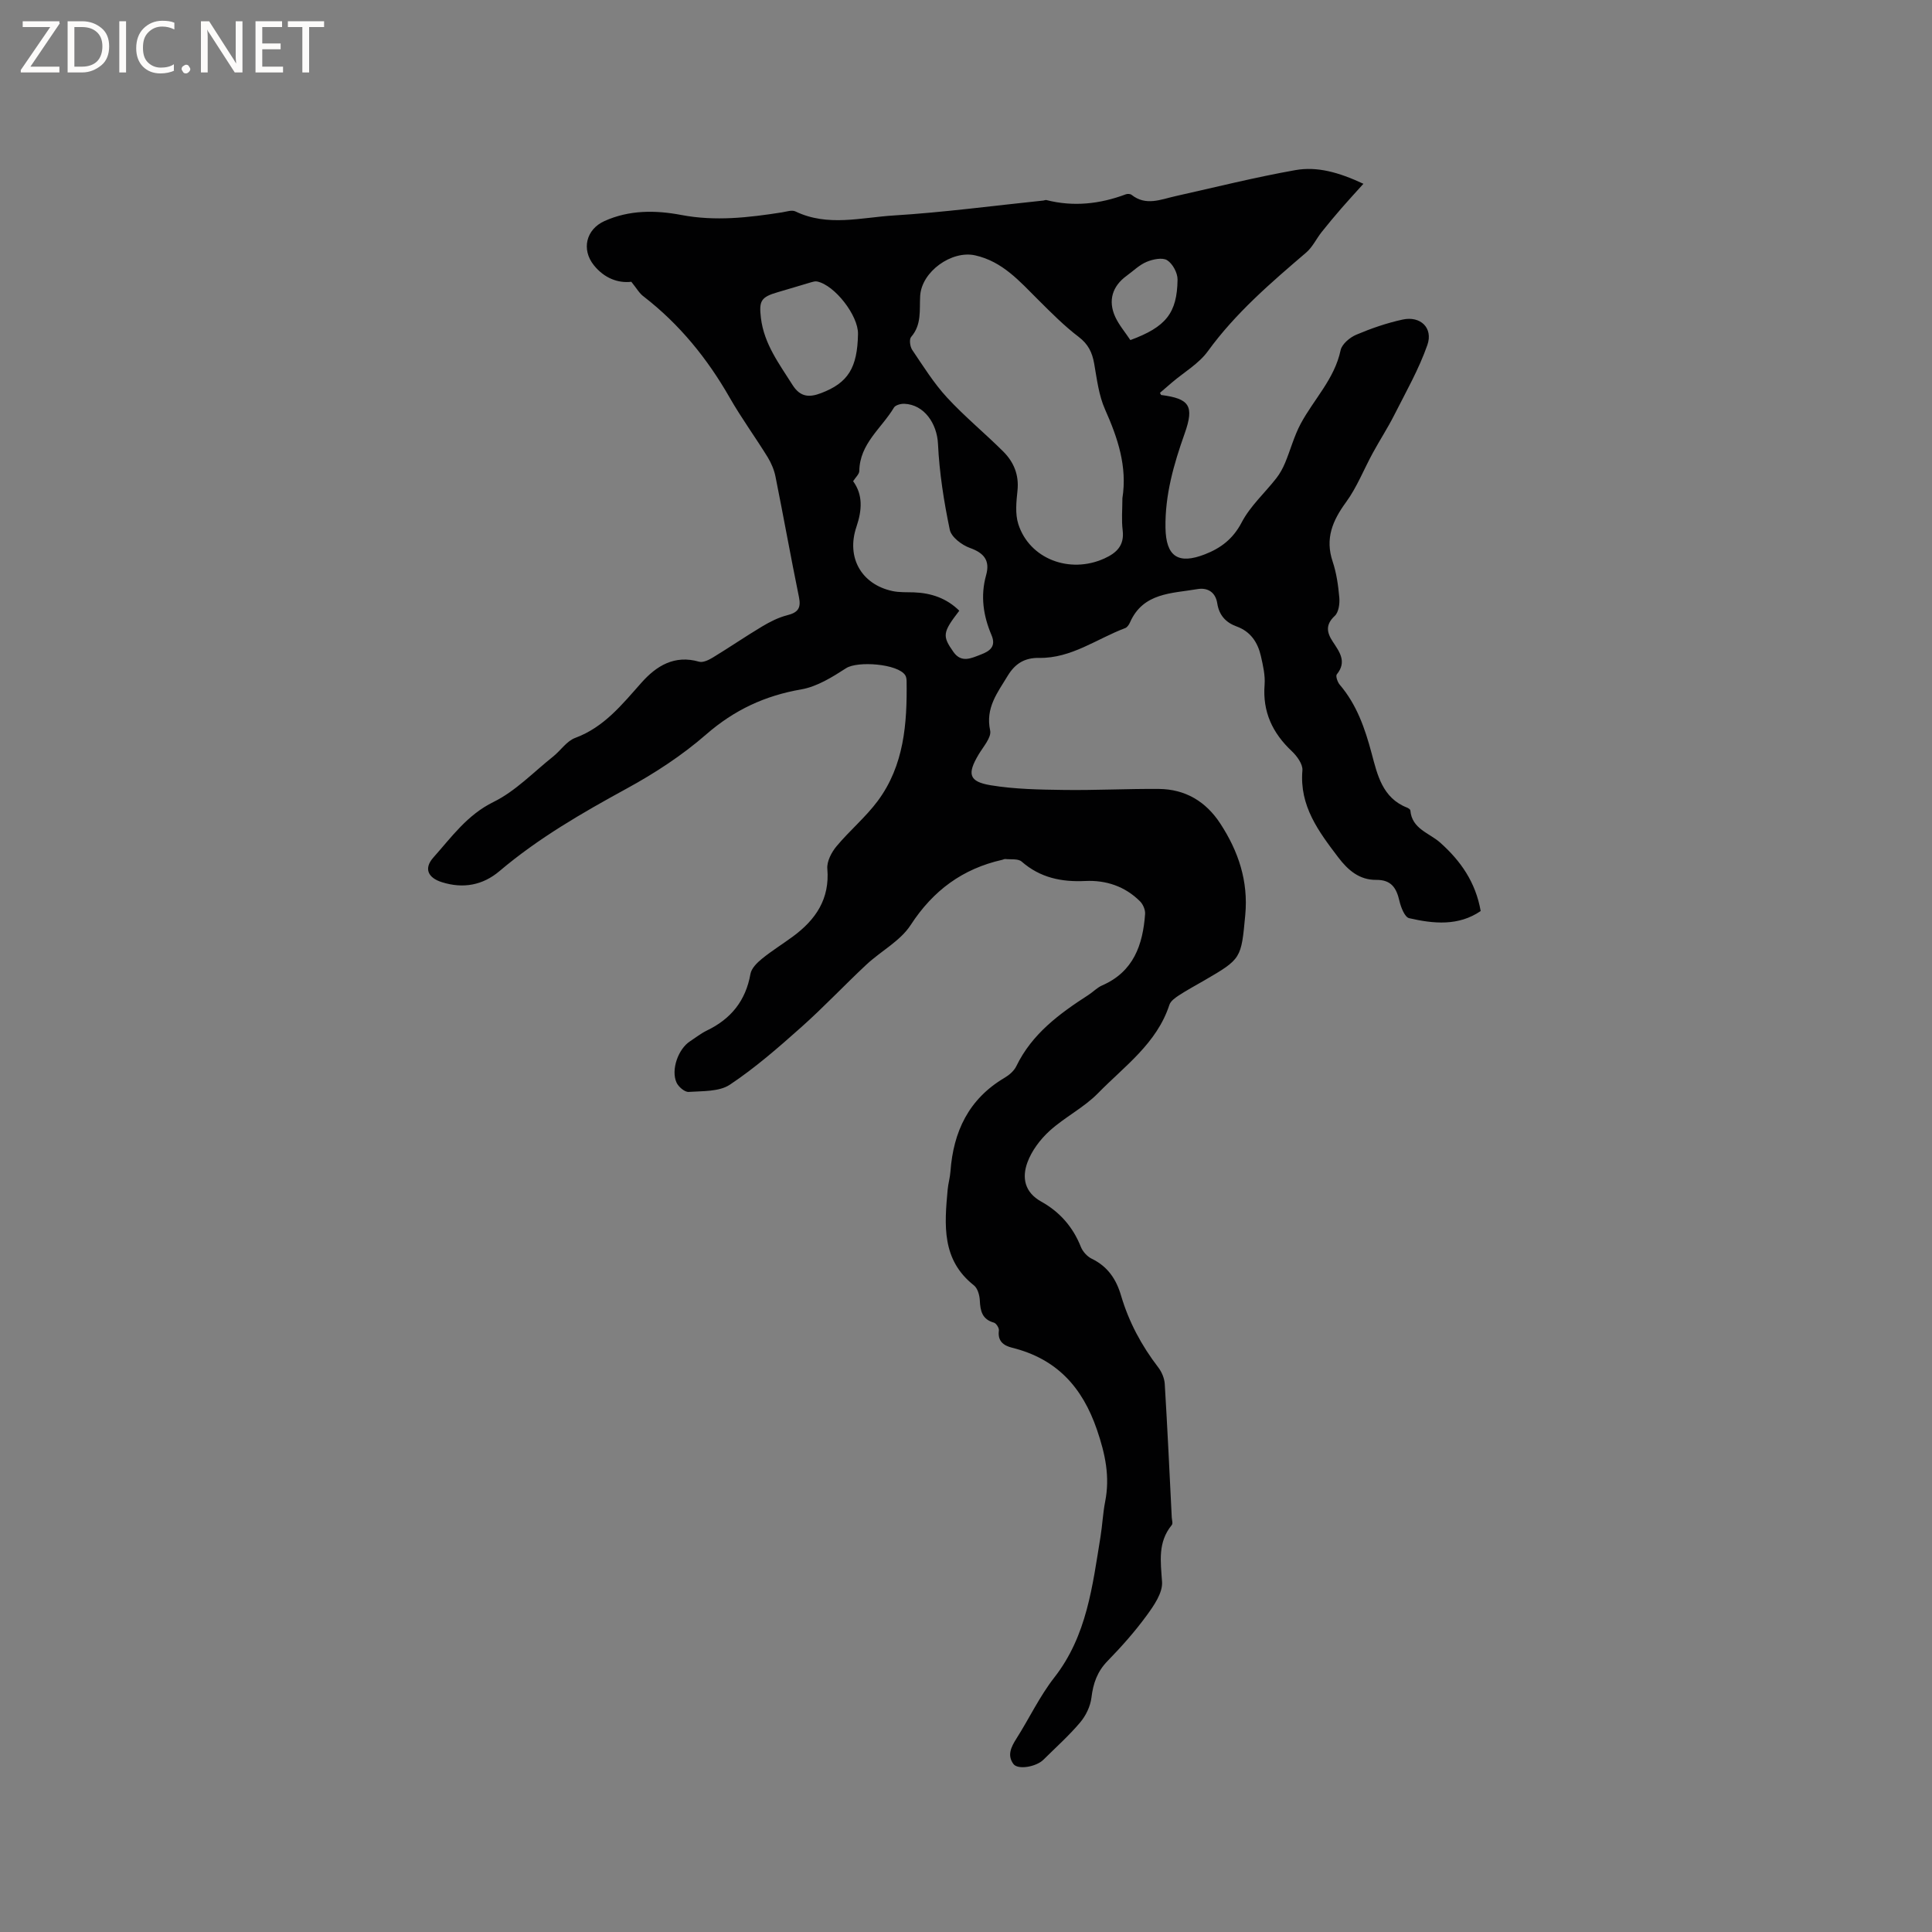 <svg enable-background="new 0 0 400 400" viewBox="0 0 400 400" xmlns="http://www.w3.org/2000/svg"><rect x="0" y="0" width="400" height="400" fill="#808080" stroke="none"/><g fill="#fcfbfa"><path d="m12.4 4.8-6.1 9h6v1.2h-8v-.5l6.1-8.9h-5.7v-1.2h7.6v.4z"/><path d="m14 15v-10.6h3c1.6 0 2.9.5 4 1.4s1.6 2.2 1.6 3.8-.5 3-1.6 3.9-2.4 1.5-4 1.5zm1.4-9.4v8.2h1.6c1.3 0 2.4-.4 3.1-1.1s1.1-1.8 1.1-3.1-.4-2.3-1.2-3-1.8-1-3.1-1z"/><path d="m26.1 4.4v10.6h-1.4v-10.6z"/><path d="m36.1 14.6c-.8.4-1.8.6-2.9.6-1.5 0-2.7-.5-3.6-1.4s-1.4-2.2-1.4-3.8c0-1.7.5-3.1 1.5-4.1s2.3-1.6 3.9-1.6c1 0 1.8.1 2.5.4v1.4c-.8-.4-1.6-.6-2.5-.6-1.2 0-2.1.4-2.9 1.2s-1.1 1.8-1.1 3.2c0 1.3.3 2.3 1 3s1.6 1.1 2.7 1.1c1 0 2-.2 2.7-.7v1.3z"/><path d="m37.6 14.3c0-.2.1-.5.3-.6s.4-.3.6-.3c.3 0 .5.1.6.3s.3.4.3.6-.1.4-.3.6-.4.3-.6.3c-.3 0-.5-.1-.6-.3s-.3-.4-.3-.6z"/><path d="m50.2 15h-1.6l-5.3-8.2c-.2-.2-.3-.5-.4-.7 0 .2.1.7.1 1.5v7.4h-1.4v-10.6h1.7l5.2 8.1c.2.4.4.6.4.7 0-.3-.1-.8-.1-1.5v-7.3h1.4z"/><path d="m58.6 15h-5.7v-10.6h5.5v1.2h-4.1v3.4h3.8v1.2h-3.8v3.6h4.3z"/><path d="m67.1 5.6h-3.1v9.4h-1.4v-9.4h-3v-1.2h7.5z"/></g><path d="m130.71 58.34c-2.72.32-5.59-.72-7.76-3.43-2.62-3.27-1.6-7.43 2.19-9.14 5.16-2.33 10.61-2.27 15.93-1.26 7.04 1.34 13.9.54 20.82-.54.94-.15 2.07-.55 2.81-.19 6.68 3.21 13.61 1.24 20.36.83 10.34-.64 20.64-2.02 30.96-3.09.21-.02.44-.15.62-.1 5.62 1.43 11.08.82 16.45-1.19.34-.13.92-.1 1.19.11 2.98 2.36 6.03.95 9.09.27 8.27-1.85 16.5-3.91 24.83-5.39 4.47-.79 8.92.42 14.08 2.83-1.79 1.99-3.2 3.51-4.55 5.07-1.4 1.62-2.78 3.26-4.11 4.94-1.09 1.38-1.87 3.09-3.17 4.21-7.34 6.28-14.63 12.53-20.38 20.45-1.87 2.58-4.9 4.32-7.4 6.45-.86.73-1.71 1.47-2.51 2.16.16.3.2.44.26.45 5.83.76 6.9 2.22 4.84 8.01-2.25 6.34-4.07 12.69-3.96 19.48.1 5.94 2.61 7.65 8.15 5.5 3.32-1.29 5.84-3.2 7.63-6.62 1.76-3.37 4.78-6.08 7.17-9.14.74-.95 1.34-2.05 1.81-3.17 1.12-2.68 1.86-5.54 3.22-8.08 2.72-5.09 7.02-9.29 8.28-15.26.27-1.26 1.91-2.64 3.24-3.2 3.09-1.31 6.33-2.43 9.61-3.14 3.67-.8 6.35 1.73 5.11 5.27-1.76 5.02-4.44 9.73-6.86 14.51-1.35 2.67-3 5.2-4.43 7.83-1.86 3.4-3.28 7.09-5.54 10.19-2.8 3.83-4.38 7.53-2.78 12.3.8 2.39 1.16 4.96 1.38 7.48.11 1.25-.13 3.02-.94 3.77-1.95 1.82-1.67 3.42-.43 5.31 1.38 2.11 3 4.16.85 6.8-.28.34.15 1.6.6 2.13 3.54 4.15 5.23 9.05 6.62 14.25 1.17 4.39 2.22 9.21 7.31 11.2.28.11.68.37.7.59.32 3.84 3.91 4.65 6.17 6.66 4.23 3.77 7.34 8.18 8.39 14.17-4.61 3.15-9.75 2.64-14.81 1.48-.92-.21-1.71-2.26-2.02-3.59-.61-2.68-1.7-4.37-4.78-4.34-3.48.04-5.85-1.99-7.87-4.65-4.07-5.36-8.07-10.65-7.43-18.02.11-1.27-1.12-2.96-2.19-3.97-4.01-3.77-6.08-8.16-5.64-13.76.15-1.96-.33-4-.77-5.95-.64-2.81-2.13-5.07-5-6.11-2.29-.83-3.65-2.36-4.03-4.79-.36-2.36-2.04-3.31-4.12-2.95-5.29.91-11.21.7-13.94 6.88-.2.46-.57 1.03-1 1.19-5.88 2.21-11.15 6.28-17.81 6.17-2.98-.05-4.97 1.16-6.5 3.68-2.12 3.51-4.66 6.66-3.65 11.35.31 1.43-1.44 3.37-2.4 4.99-2.38 4-2.03 5.6 2.52 6.35 4.96.82 10.08.9 15.13.97 6.56.09 13.12-.26 19.68-.21 5.48.05 9.73 2.59 12.72 7.17 3.75 5.74 5.82 11.91 5.17 18.91-.85 9.07-.76 9.08-8.56 13.61-1.74 1.01-3.52 1.96-5.2 3.06-.76.5-1.69 1.16-1.95 1.95-2.6 7.99-9.3 12.69-14.78 18.3-2.93 2.99-6.89 4.95-10.02 7.79-1.94 1.77-3.71 4.11-4.6 6.55-1.13 3.09-.64 6.15 2.87 8.1 3.78 2.1 6.56 5.22 8.19 9.35.39.99 1.32 2.02 2.27 2.48 3.3 1.6 5.07 4.23 6.07 7.65 1.6 5.43 4.24 10.35 7.7 14.85.72.94 1.27 2.25 1.34 3.43.56 9.21.99 18.42 1.45 27.63.03.53.27 1.25.01 1.56-2.94 3.58-2.31 7.54-2.02 11.77.16 2.27-1.69 4.93-3.2 6.99-2.43 3.33-5.2 6.44-8.08 9.4-2.14 2.19-2.98 4.63-3.34 7.59-.22 1.8-1.16 3.75-2.35 5.15-2.32 2.74-5.03 5.16-7.59 7.7-1.49 1.48-5.28 2.14-6.21.89-1.33-1.8-.49-3.51.6-5.23 2.67-4.2 4.82-8.79 7.87-12.69 6.75-8.64 7.89-18.95 9.56-29.15.39-2.4.49-4.86.96-7.25 1.02-5.16.03-9.83-1.68-14.84-3.05-8.94-8.41-14.75-17.59-17.03-1.76-.44-3.03-1.36-2.73-3.56.07-.51-.55-1.5-1.03-1.63-2.45-.69-2.82-2.43-2.92-4.61-.05-1.07-.45-2.5-1.22-3.11-6.73-5.3-6.1-12.54-5.44-19.8.11-1.26.49-2.5.58-3.77.6-8.27 3.78-15.01 11.18-19.39.97-.57 1.99-1.44 2.46-2.42 3.24-6.7 8.92-10.87 14.92-14.74.98-.63 1.82-1.54 2.87-1.99 6.48-2.83 8.41-8.39 8.87-14.78.06-.86-.43-2.01-1.06-2.63-3.1-3.09-7.02-4.4-11.29-4.2-4.95.24-9.36-.66-13.21-4.02-.73-.64-2.24-.4-3.39-.53-.19-.02-.4.12-.61.16-8.22 1.85-14.33 6.35-18.98 13.51-2.15 3.31-6.16 5.39-9.17 8.2-4.55 4.25-8.82 8.8-13.47 12.94-4.73 4.21-9.54 8.42-14.8 11.92-2.22 1.47-5.64 1.29-8.53 1.49-.81.05-2.1-1.05-2.5-1.93-1.2-2.63.35-6.96 2.78-8.54 1.15-.75 2.25-1.63 3.48-2.23 5-2.4 8.06-6.17 9.04-11.72.2-1.16 1.36-2.32 2.36-3.13 2.05-1.67 4.32-3.07 6.45-4.64 4.7-3.47 7.64-7.75 7.11-14.01-.13-1.5.85-3.39 1.88-4.63 2.7-3.25 6.03-6.02 8.54-9.39 5.48-7.36 6.12-16.06 5.99-24.86-.01-.4-.07-.87-.28-1.19-1.53-2.38-9.87-2.99-12.24-1.46-2.87 1.85-6.02 3.82-9.28 4.39-7.54 1.3-13.88 4.26-19.7 9.33-4.98 4.34-10.65 8.04-16.46 11.21-9.22 5.04-18.26 10.25-26.31 17.07-3.49 2.96-7.55 3.69-11.93 2.31-2.91-.91-3.8-2.84-1.77-5.12 3.75-4.2 6.98-8.81 12.46-11.5 4.54-2.23 8.26-6.16 12.31-9.38 1.57-1.25 2.82-3.22 4.58-3.87 5.99-2.22 9.7-6.91 13.72-11.43 3.1-3.49 6.84-5.82 11.94-4.35.81.23 2.01-.36 2.85-.87 3.44-2.09 6.76-4.37 10.22-6.44 1.61-.96 3.36-1.85 5.17-2.31 2.19-.55 2.91-1.44 2.44-3.74-1.7-8.3-3.19-16.64-4.86-24.95-.28-1.41-.88-2.82-1.63-4.05-2.56-4.15-5.45-8.1-7.86-12.32-4.63-8.1-10.38-15.18-17.78-20.91-.9-.64-1.45-1.67-2.58-3.07zm101.67 44.82c1.04-6.57-.96-12.48-3.59-18.39-1.31-2.93-1.69-6.31-2.26-9.53-.41-2.29-1.23-3.99-3.2-5.49-3.01-2.29-5.71-5.02-8.4-7.7-3.83-3.81-7.36-7.91-13.03-9.18-4.86-1.09-11.1 3.36-11.39 8.4-.17 2.93.35 5.94-1.87 8.49-.43.49-.23 2.02.23 2.69 2.28 3.37 4.46 6.88 7.2 9.85 3.65 3.96 7.85 7.4 11.67 11.21 2.15 2.16 3.26 4.81 2.92 8.05-.24 2.3-.51 4.82.17 6.95 2.31 7.21 10.64 10.37 17.81 7.12 2.53-1.15 4.17-2.68 3.8-5.81-.27-2.18-.06-4.43-.06-6.66zm-33.77 23.28c-3.46 4.5-3.56 5.21-1.21 8.54 1.67 2.37 3.75 1.27 5.69.53 1.79-.68 3.21-1.63 2.19-4.02-1.7-3.99-2.32-8.1-1.12-12.39.85-3.03-.39-4.6-3.36-5.66-1.67-.6-3.85-2.25-4.16-3.77-1.22-5.85-2.16-11.82-2.44-17.78-.2-4.16-2.83-8.13-6.97-8.29-.73-.03-1.84.27-2.15.79-2.55 4.27-7.09 7.46-7.17 13.12-.01.66-.77 1.31-1.28 2.12 2.06 2.82 1.85 5.99.69 9.43-2.16 6.36 1.03 11.93 7.45 13.31 1.43.31 2.95.22 4.43.27 3.6.13 6.79 1.22 9.41 3.8zm-20.97-57.31c.07-3.8-4.83-10.11-8.46-10.85-.38-.08-.82.04-1.2.15-2.3.67-4.6 1.39-6.9 2.05-3.56 1.02-3.96 1.82-3.54 5.35.65 5.4 3.79 9.5 6.55 13.88 1.61 2.55 3.51 2.6 5.91 1.68 5.58-2.12 7.52-5.22 7.64-12.26zm56.39 1.28c7.36-2.71 9.68-5.59 9.77-12.52.02-1.38-1.01-3.29-2.15-4.01-.98-.62-2.95-.21-4.24.33-1.52.63-2.78 1.89-4.14 2.88-2.97 2.15-3.91 5.15-2.37 8.52.77 1.67 2.02 3.13 3.13 4.8z" fill="#010102"/></svg>